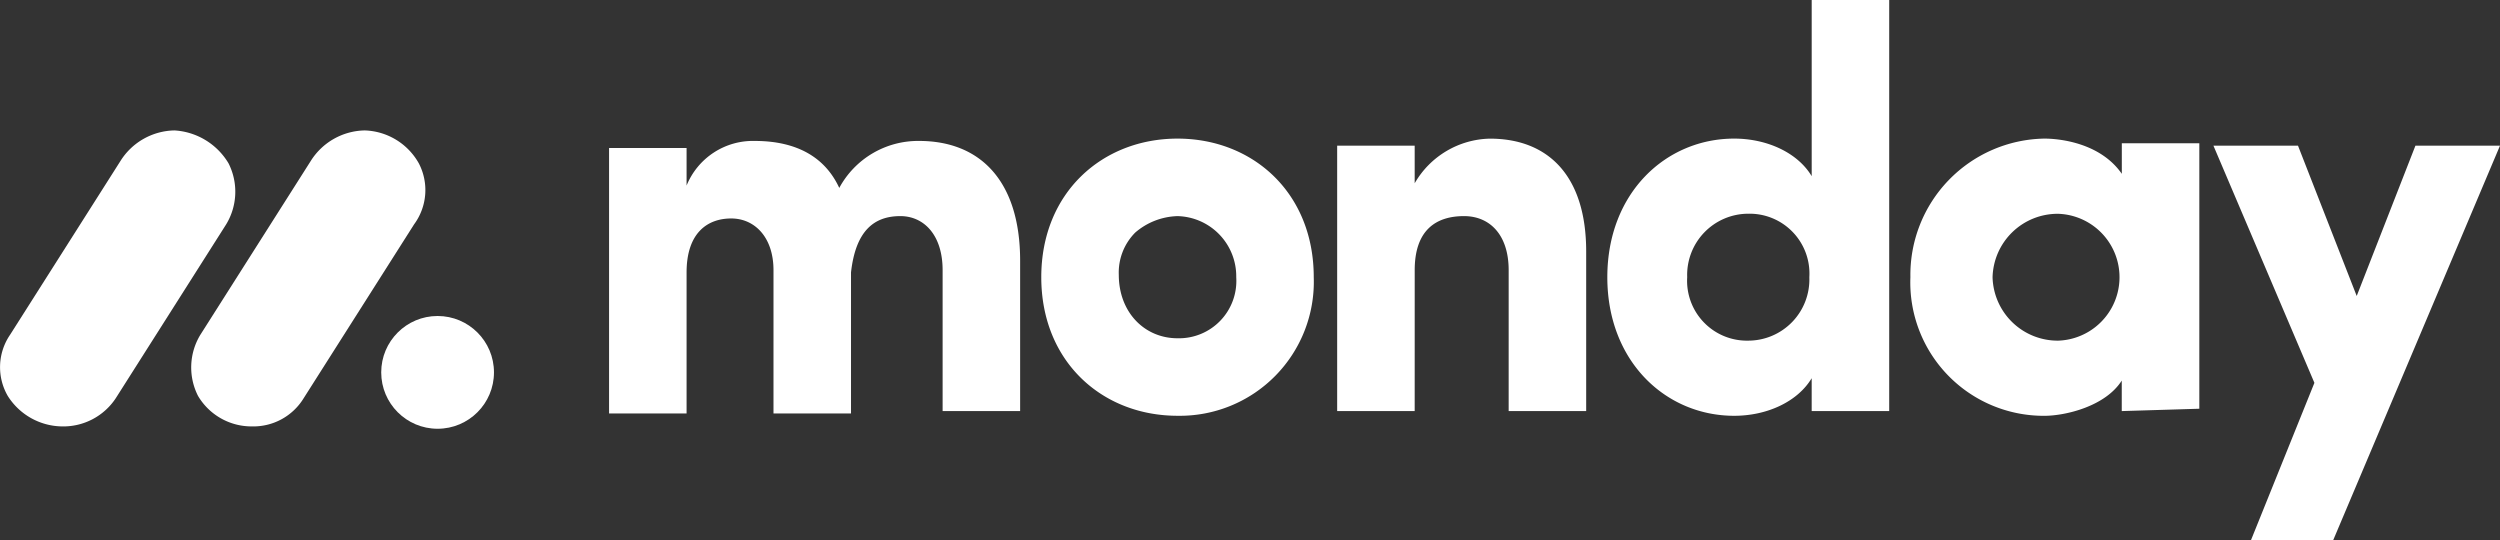 <svg xmlns="http://www.w3.org/2000/svg" width="220.604" height="47.674" viewBox="0 0 220.604 47.674">
  <rect x="0" y="0" width="220.604" height="47.674" fill="#333333" stroke="none"/>
  <g id="Monday" transform="translate(0.106 -19.217)">
    <g id="g847" transform="translate(-0.106 30.726)">
      <path id="path841" d="M5.343,45.335A5.745,5.745,0,0,1,.575,42.64a5.069,5.069,0,0,1,.207-5.389l9.742-15.339a5.745,5.745,0,0,1,4.767-2.695,5.964,5.964,0,0,1,4.767,2.9,5.55,5.55,0,0,1-.207,5.389L10.11,42.847A5.547,5.547,0,0,1,5.343,45.335Z" transform="translate(0.106 -19.217)" fill="#fff"/>
      <path id="path843" d="M35.343,45.335a5.483,5.483,0,0,1-4.767-2.695,5.55,5.55,0,0,1,.207-5.389l9.742-15.339a5.745,5.745,0,0,1,4.767-2.695,5.677,5.677,0,0,1,4.767,2.9,5.1,5.1,0,0,1-.415,5.389L39.9,42.847A5.2,5.2,0,0,1,35.343,45.335Z" transform="translate(-13.104 -19.217)" fill="#fff"/>
      <circle id="ellipse845" cx="4.975" cy="4.975" r="4.975" transform="translate(33.639 16.375)" fill="#fff"/>
    </g>
    <path id="path851" d="M262.577,32.069h-7.462l-5.182,13.266-5.182-13.266h-7.462L246.2,53l-5.6,13.888h7.255ZM217.8,43.676a5.747,5.747,0,0,0,5.8,5.6,5.6,5.6,0,0,0,0-11.193,5.747,5.747,0,0,0-5.8,5.6Zm11.4,11.815V52.8c-1.451,2.28-4.975,3.109-6.84,3.109A11.772,11.772,0,0,1,210.55,43.676a12.028,12.028,0,0,1,11.815-12.229c1.451,0,4.975.415,6.84,3.109V31.861h6.84V55.284l-6.84.207Zm-20.521,0h-6.84v-2.9c-1.244,2.073-3.938,3.316-6.84,3.316-6.011,0-11.193-4.767-11.193-12.229S188.993,31.447,195,31.447c2.9,0,5.6,1.244,6.84,3.316V19.217h6.84Zm-7.047-11.815a5.28,5.28,0,0,0-5.389-5.6,5.4,5.4,0,0,0-5.389,5.6,5.28,5.28,0,0,0,5.389,5.6,5.4,5.4,0,0,0,5.389-5.6Zm-34.823-.622c0-3.524,1.866-4.767,4.353-4.767,2.28,0,3.938,1.658,3.938,4.767V55.491h6.84V41.4c0-6.633-3.316-9.949-8.5-9.949a7.849,7.849,0,0,0-6.633,3.938V32.069h-6.84V55.491h6.84ZM145.879,55.906c-6.633,0-12.022-4.767-12.022-12.229s5.389-12.229,12.022-12.229S157.9,36.214,157.9,43.676a11.821,11.821,0,0,1-12.022,12.229Zm0-6.84a5.063,5.063,0,0,0,5.182-5.389,5.311,5.311,0,0,0-5.182-5.389,5.959,5.959,0,0,0-3.731,1.451,5,5,0,0,0-1.451,3.731C140.7,46.785,142.977,49.066,145.879,49.066ZM121.42,38.287c2.073,0,3.731,1.658,3.731,4.767V55.491h6.84V42.225c0-7.047-3.524-10.571-8.913-10.571a7.9,7.9,0,0,0-7.047,4.146c-1.244-2.695-3.731-4.146-7.462-4.146a6.319,6.319,0,0,0-6.011,3.938V32.276h-6.84V55.7h6.84V43.262c0-3.524,1.866-4.767,3.938-4.767s3.731,1.658,3.731,4.56V55.7h6.84V43.262c.415-3.731,2.073-4.975,4.353-4.975Z" transform="translate(-42.079)" fill="#fff" fill-rule="evenodd"/>
  </g>
</svg>

